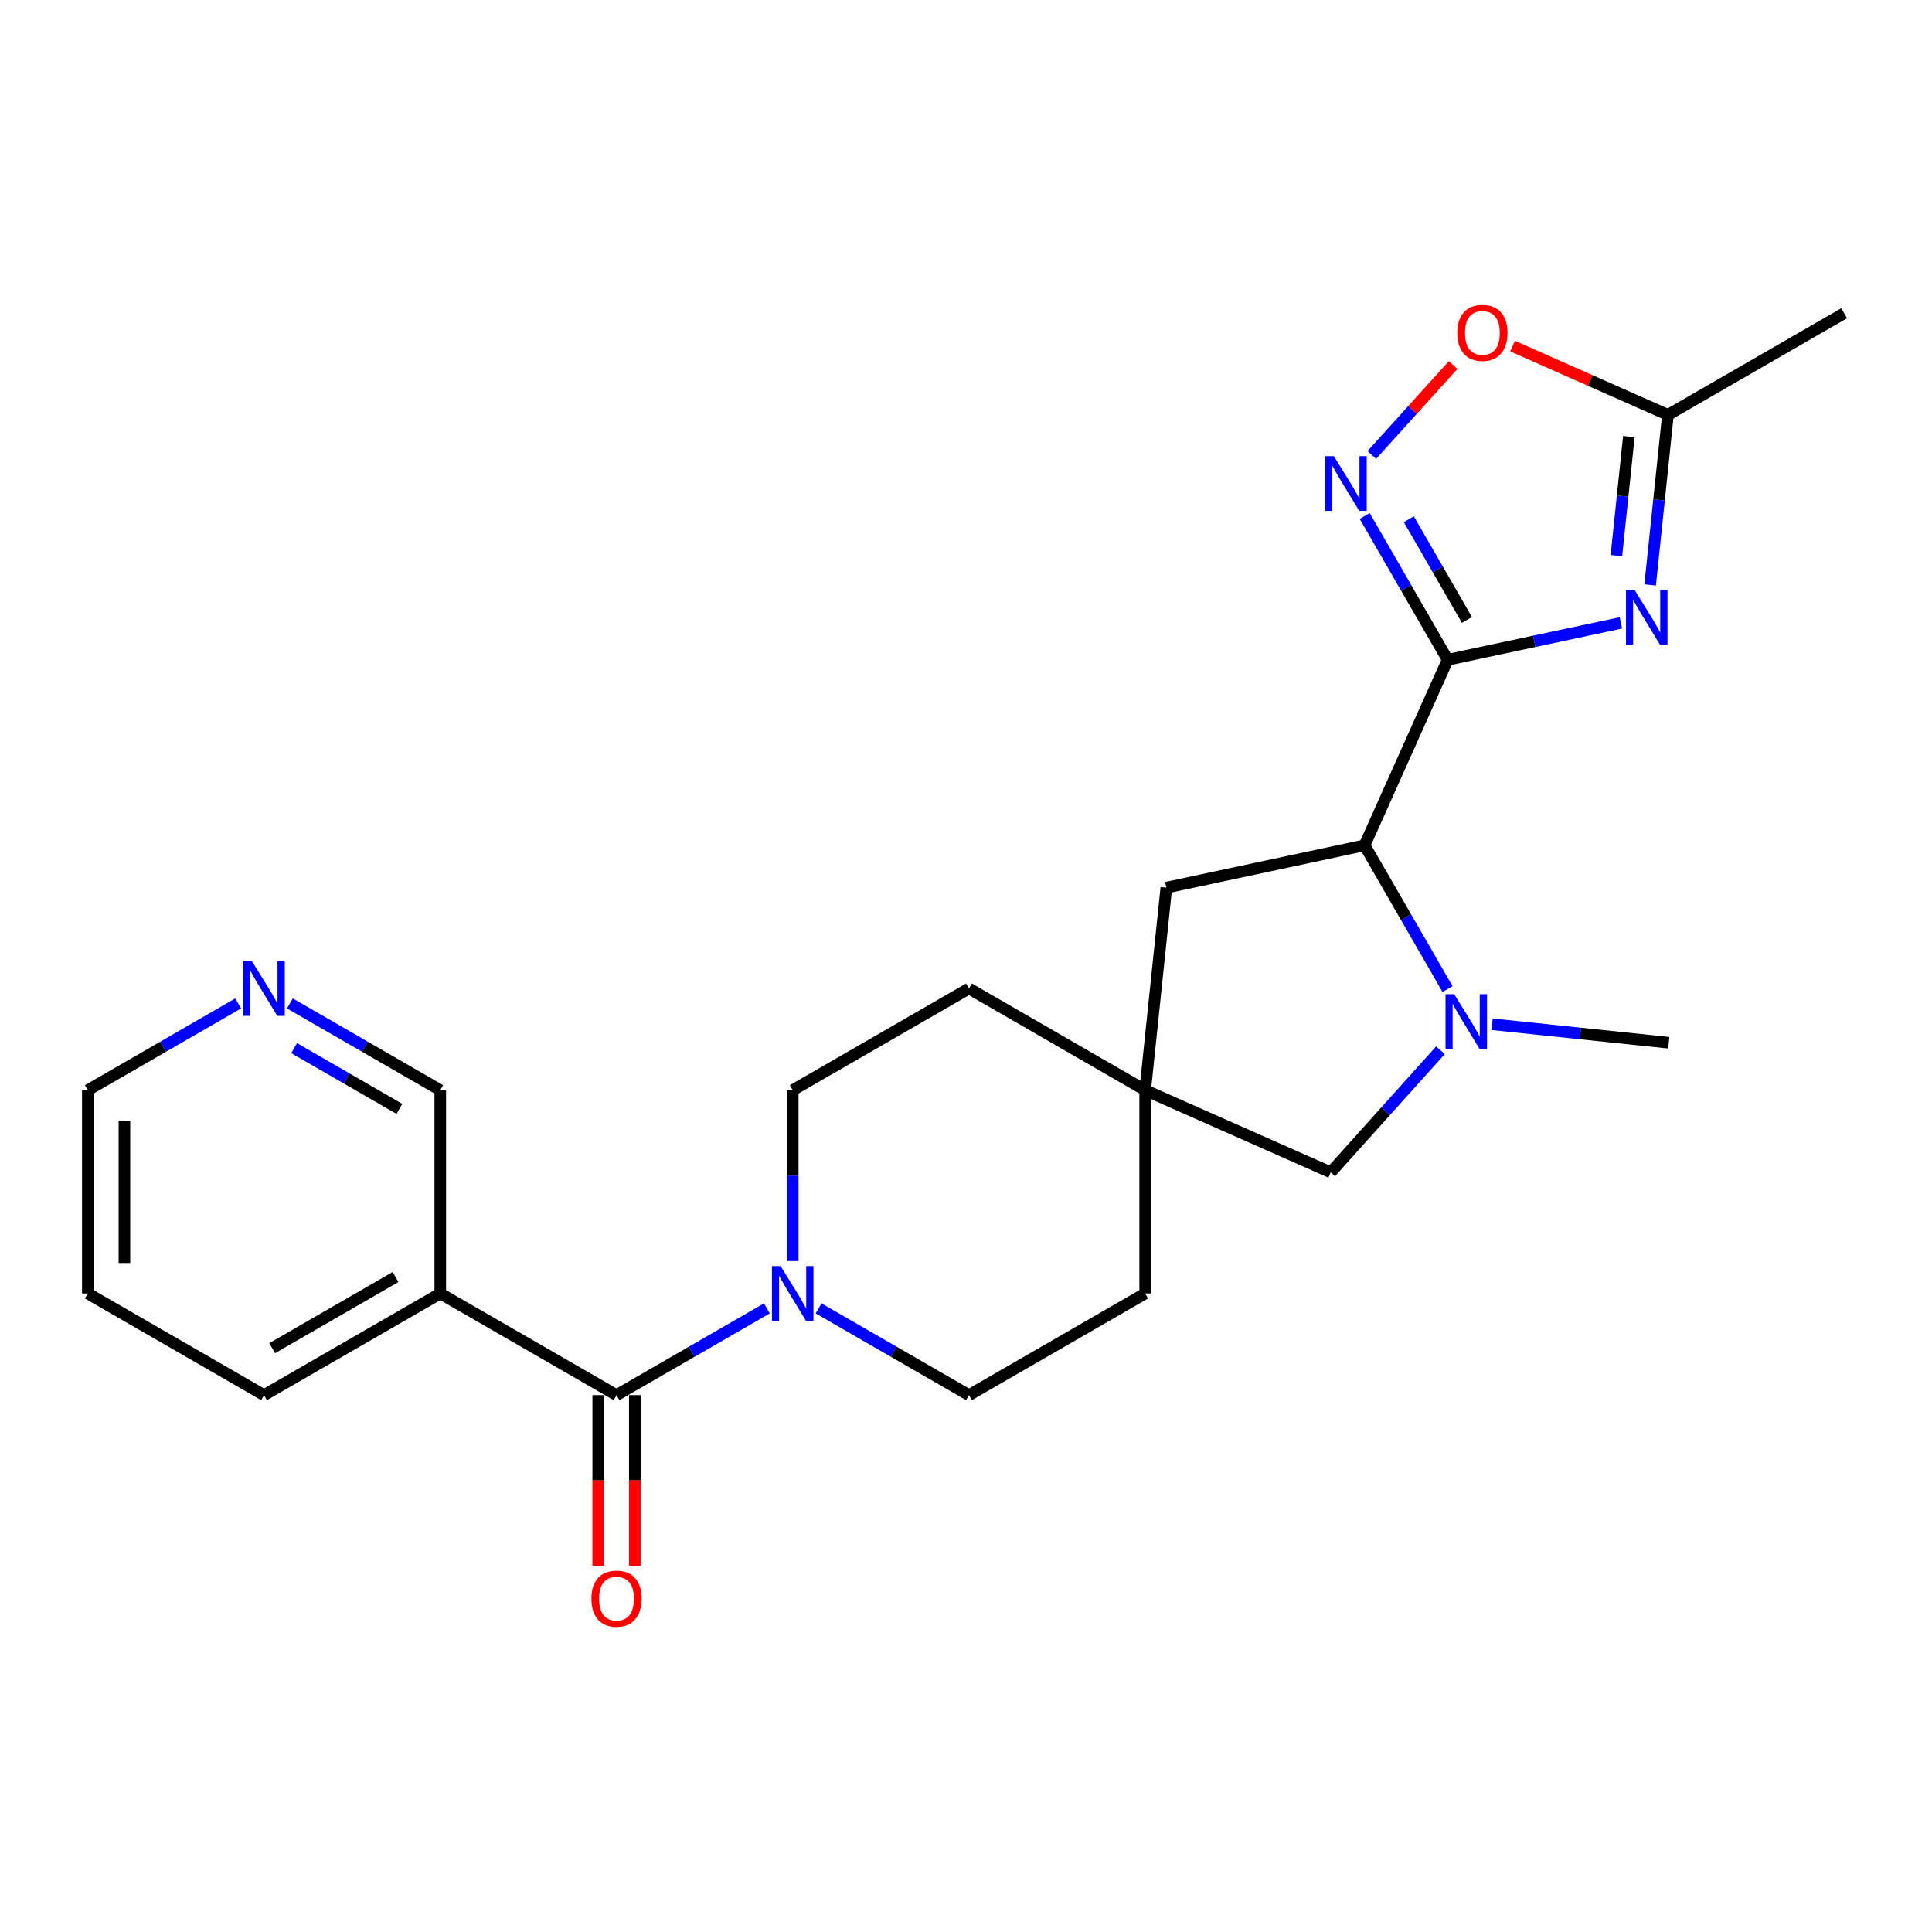 <?xml version='1.0' encoding='iso-8859-1'?>
<svg version='1.1' baseProfile='full'
              xmlns='http://www.w3.org/2000/svg'
                      xmlns:rdkit='http://www.rdkit.org/xml'
                      xmlns:xlink='http://www.w3.org/1999/xlink'
                  xml:space='preserve'
width='1000px' height='1000px' viewBox='0 0 1000 1000'>
<!-- END OF HEADER -->
<rect style='opacity:1.0;fill:#FFFFFF;stroke:none' width='1000' height='1000' x='0' y='0'> </rect>
<path class='bond-0' d='M 749.308,341.496 L 794.144,331.947' style='fill:none;fill-rule:evenodd;stroke:#000000;stroke-width:6px;stroke-linecap:butt;stroke-linejoin:miter;stroke-opacity:1' />
<path class='bond-0' d='M 794.144,331.947 L 838.979,322.398' style='fill:none;fill-rule:evenodd;stroke:#0000FF;stroke-width:6px;stroke-linecap:butt;stroke-linejoin:miter;stroke-opacity:1' />
<path class='bond-1' d='M 749.308,341.496 L 727.838,304.28' style='fill:none;fill-rule:evenodd;stroke:#000000;stroke-width:6px;stroke-linecap:butt;stroke-linejoin:miter;stroke-opacity:1' />
<path class='bond-1' d='M 727.838,304.28 L 706.368,267.064' style='fill:none;fill-rule:evenodd;stroke:#0000FF;stroke-width:6px;stroke-linecap:butt;stroke-linejoin:miter;stroke-opacity:1' />
<path class='bond-1' d='M 759.278,320.864 L 744.249,294.812' style='fill:none;fill-rule:evenodd;stroke:#000000;stroke-width:6px;stroke-linecap:butt;stroke-linejoin:miter;stroke-opacity:1' />
<path class='bond-1' d='M 744.249,294.812 L 729.22,268.761' style='fill:none;fill-rule:evenodd;stroke:#0000FF;stroke-width:6px;stroke-linecap:butt;stroke-linejoin:miter;stroke-opacity:1' />
<path class='bond-3' d='M 749.308,341.496 L 706.311,437.531' style='fill:none;fill-rule:evenodd;stroke:#000000;stroke-width:6px;stroke-linecap:butt;stroke-linejoin:miter;stroke-opacity:1' />
<path class='bond-6' d='M 854.111,302.756 L 858.716,258.752' style='fill:none;fill-rule:evenodd;stroke:#0000FF;stroke-width:6px;stroke-linecap:butt;stroke-linejoin:miter;stroke-opacity:1' />
<path class='bond-6' d='M 858.716,258.752 L 863.321,214.747' style='fill:none;fill-rule:evenodd;stroke:#000000;stroke-width:6px;stroke-linecap:butt;stroke-linejoin:miter;stroke-opacity:1' />
<path class='bond-6' d='M 836.649,287.583 L 839.872,256.78' style='fill:none;fill-rule:evenodd;stroke:#0000FF;stroke-width:6px;stroke-linecap:butt;stroke-linejoin:miter;stroke-opacity:1' />
<path class='bond-6' d='M 839.872,256.78 L 843.096,225.977' style='fill:none;fill-rule:evenodd;stroke:#000000;stroke-width:6px;stroke-linecap:butt;stroke-linejoin:miter;stroke-opacity:1' />
<path class='bond-7' d='M 710.051,235.491 L 731.102,212.221' style='fill:none;fill-rule:evenodd;stroke:#0000FF;stroke-width:6px;stroke-linecap:butt;stroke-linejoin:miter;stroke-opacity:1' />
<path class='bond-7' d='M 731.102,212.221 L 752.153,188.952' style='fill:none;fill-rule:evenodd;stroke:#FF0000;stroke-width:6px;stroke-linecap:butt;stroke-linejoin:miter;stroke-opacity:1' />
<path class='bond-2' d='M 749.249,511.942 L 727.78,474.737' style='fill:none;fill-rule:evenodd;stroke:#0000FF;stroke-width:6px;stroke-linecap:butt;stroke-linejoin:miter;stroke-opacity:1' />
<path class='bond-2' d='M 727.78,474.737 L 706.311,437.531' style='fill:none;fill-rule:evenodd;stroke:#000000;stroke-width:6px;stroke-linecap:butt;stroke-linejoin:miter;stroke-opacity:1' />
<path class='bond-10' d='M 745.575,543.604 L 717.175,575.204' style='fill:none;fill-rule:evenodd;stroke:#0000FF;stroke-width:6px;stroke-linecap:butt;stroke-linejoin:miter;stroke-opacity:1' />
<path class='bond-10' d='M 717.175,575.204 L 688.776,606.803' style='fill:none;fill-rule:evenodd;stroke:#000000;stroke-width:6px;stroke-linecap:butt;stroke-linejoin:miter;stroke-opacity:1' />
<path class='bond-19' d='M 772.314,530.137 L 818.038,534.93' style='fill:none;fill-rule:evenodd;stroke:#0000FF;stroke-width:6px;stroke-linecap:butt;stroke-linejoin:miter;stroke-opacity:1' />
<path class='bond-19' d='M 818.038,534.93 L 863.763,539.723' style='fill:none;fill-rule:evenodd;stroke:#000000;stroke-width:6px;stroke-linecap:butt;stroke-linejoin:miter;stroke-opacity:1' />
<path class='bond-11' d='M 706.311,437.531 L 603.698,459.445' style='fill:none;fill-rule:evenodd;stroke:#000000;stroke-width:6px;stroke-linecap:butt;stroke-linejoin:miter;stroke-opacity:1' />
<path class='bond-4' d='M 319.108,722.12 L 358.024,699.669' style='fill:none;fill-rule:evenodd;stroke:#000000;stroke-width:6px;stroke-linecap:butt;stroke-linejoin:miter;stroke-opacity:1' />
<path class='bond-4' d='M 358.024,699.669 L 396.94,677.218' style='fill:none;fill-rule:evenodd;stroke:#0000FF;stroke-width:6px;stroke-linecap:butt;stroke-linejoin:miter;stroke-opacity:1' />
<path class='bond-8' d='M 319.108,722.12 L 227.883,669.503' style='fill:none;fill-rule:evenodd;stroke:#000000;stroke-width:6px;stroke-linecap:butt;stroke-linejoin:miter;stroke-opacity:1' />
<path class='bond-12' d='M 309.635,722.12 L 309.635,766.272' style='fill:none;fill-rule:evenodd;stroke:#000000;stroke-width:6px;stroke-linecap:butt;stroke-linejoin:miter;stroke-opacity:1' />
<path class='bond-12' d='M 309.635,766.272 L 309.635,810.424' style='fill:none;fill-rule:evenodd;stroke:#FF0000;stroke-width:6px;stroke-linecap:butt;stroke-linejoin:miter;stroke-opacity:1' />
<path class='bond-12' d='M 328.581,722.12 L 328.581,766.272' style='fill:none;fill-rule:evenodd;stroke:#000000;stroke-width:6px;stroke-linecap:butt;stroke-linejoin:miter;stroke-opacity:1' />
<path class='bond-12' d='M 328.581,766.272 L 328.581,810.424' style='fill:none;fill-rule:evenodd;stroke:#FF0000;stroke-width:6px;stroke-linecap:butt;stroke-linejoin:miter;stroke-opacity:1' />
<path class='bond-5' d='M 410.312,652.712 L 410.312,608.491' style='fill:none;fill-rule:evenodd;stroke:#0000FF;stroke-width:6px;stroke-linecap:butt;stroke-linejoin:miter;stroke-opacity:1' />
<path class='bond-5' d='M 410.312,608.491 L 410.312,564.269' style='fill:none;fill-rule:evenodd;stroke:#000000;stroke-width:6px;stroke-linecap:butt;stroke-linejoin:miter;stroke-opacity:1' />
<path class='bond-26' d='M 423.685,677.217 L 462.611,699.668' style='fill:none;fill-rule:evenodd;stroke:#0000FF;stroke-width:6px;stroke-linecap:butt;stroke-linejoin:miter;stroke-opacity:1' />
<path class='bond-26' d='M 462.611,699.668 L 501.537,722.12' style='fill:none;fill-rule:evenodd;stroke:#000000;stroke-width:6px;stroke-linecap:butt;stroke-linejoin:miter;stroke-opacity:1' />
<path class='bond-21' d='M 863.321,214.747 L 954.545,162.12' style='fill:none;fill-rule:evenodd;stroke:#000000;stroke-width:6px;stroke-linecap:butt;stroke-linejoin:miter;stroke-opacity:1' />
<path class='bond-24' d='M 863.321,214.747 L 823.116,196.945' style='fill:none;fill-rule:evenodd;stroke:#000000;stroke-width:6px;stroke-linecap:butt;stroke-linejoin:miter;stroke-opacity:1' />
<path class='bond-24' d='M 823.116,196.945 L 782.911,179.143' style='fill:none;fill-rule:evenodd;stroke:#FF0000;stroke-width:6px;stroke-linecap:butt;stroke-linejoin:miter;stroke-opacity:1' />
<path class='bond-18' d='M 227.883,669.503 L 227.883,564.269' style='fill:none;fill-rule:evenodd;stroke:#000000;stroke-width:6px;stroke-linecap:butt;stroke-linejoin:miter;stroke-opacity:1' />
<path class='bond-20' d='M 227.883,669.503 L 136.658,722.12' style='fill:none;fill-rule:evenodd;stroke:#000000;stroke-width:6px;stroke-linecap:butt;stroke-linejoin:miter;stroke-opacity:1' />
<path class='bond-20' d='M 204.733,660.984 L 140.876,697.816' style='fill:none;fill-rule:evenodd;stroke:#000000;stroke-width:6px;stroke-linecap:butt;stroke-linejoin:miter;stroke-opacity:1' />
<path class='bond-9' d='M 592.741,564.269 L 603.698,459.445' style='fill:none;fill-rule:evenodd;stroke:#000000;stroke-width:6px;stroke-linecap:butt;stroke-linejoin:miter;stroke-opacity:1' />
<path class='bond-16' d='M 592.741,564.269 L 592.741,669.503' style='fill:none;fill-rule:evenodd;stroke:#000000;stroke-width:6px;stroke-linecap:butt;stroke-linejoin:miter;stroke-opacity:1' />
<path class='bond-17' d='M 592.741,564.269 L 501.537,511.641' style='fill:none;fill-rule:evenodd;stroke:#000000;stroke-width:6px;stroke-linecap:butt;stroke-linejoin:miter;stroke-opacity:1' />
<path class='bond-25' d='M 592.741,564.269 L 688.776,606.803' style='fill:none;fill-rule:evenodd;stroke:#000000;stroke-width:6px;stroke-linecap:butt;stroke-linejoin:miter;stroke-opacity:1' />
<path class='bond-13' d='M 501.537,722.12 L 592.741,669.503' style='fill:none;fill-rule:evenodd;stroke:#000000;stroke-width:6px;stroke-linecap:butt;stroke-linejoin:miter;stroke-opacity:1' />
<path class='bond-14' d='M 410.312,564.269 L 501.537,511.641' style='fill:none;fill-rule:evenodd;stroke:#000000;stroke-width:6px;stroke-linecap:butt;stroke-linejoin:miter;stroke-opacity:1' />
<path class='bond-15' d='M 150.031,519.356 L 188.957,541.813' style='fill:none;fill-rule:evenodd;stroke:#0000FF;stroke-width:6px;stroke-linecap:butt;stroke-linejoin:miter;stroke-opacity:1' />
<path class='bond-15' d='M 188.957,541.813 L 227.883,564.269' style='fill:none;fill-rule:evenodd;stroke:#000000;stroke-width:6px;stroke-linecap:butt;stroke-linejoin:miter;stroke-opacity:1' />
<path class='bond-15' d='M 152.242,542.504 L 179.49,558.223' style='fill:none;fill-rule:evenodd;stroke:#0000FF;stroke-width:6px;stroke-linecap:butt;stroke-linejoin:miter;stroke-opacity:1' />
<path class='bond-15' d='M 179.49,558.223 L 206.738,573.943' style='fill:none;fill-rule:evenodd;stroke:#000000;stroke-width:6px;stroke-linecap:butt;stroke-linejoin:miter;stroke-opacity:1' />
<path class='bond-27' d='M 123.286,519.358 L 84.37,541.813' style='fill:none;fill-rule:evenodd;stroke:#0000FF;stroke-width:6px;stroke-linecap:butt;stroke-linejoin:miter;stroke-opacity:1' />
<path class='bond-27' d='M 84.37,541.813 L 45.455,564.269' style='fill:none;fill-rule:evenodd;stroke:#000000;stroke-width:6px;stroke-linecap:butt;stroke-linejoin:miter;stroke-opacity:1' />
<path class='bond-23' d='M 136.658,722.12 L 45.455,669.503' style='fill:none;fill-rule:evenodd;stroke:#000000;stroke-width:6px;stroke-linecap:butt;stroke-linejoin:miter;stroke-opacity:1' />
<path class='bond-22' d='M 45.455,564.269 L 45.455,669.503' style='fill:none;fill-rule:evenodd;stroke:#000000;stroke-width:6px;stroke-linecap:butt;stroke-linejoin:miter;stroke-opacity:1' />
<path class='bond-22' d='M 64.4,580.054 L 64.4,653.718' style='fill:none;fill-rule:evenodd;stroke:#000000;stroke-width:6px;stroke-linecap:butt;stroke-linejoin:miter;stroke-opacity:1' />
<path  class='atom-1' d='M 846.093 305.39
L 855.373 320.39
Q 856.293 321.87, 857.773 324.55
Q 859.253 327.23, 859.333 327.39
L 859.333 305.39
L 863.093 305.39
L 863.093 333.71
L 859.213 333.71
L 849.253 317.31
Q 848.093 315.39, 846.853 313.19
Q 845.653 310.99, 845.293 310.31
L 845.293 333.71
L 841.613 333.71
L 841.613 305.39
L 846.093 305.39
' fill='#0000FF'/>
<path  class='atom-2' d='M 690.42 236.111
L 699.7 251.111
Q 700.62 252.591, 702.1 255.271
Q 703.58 257.951, 703.66 258.111
L 703.66 236.111
L 707.42 236.111
L 707.42 264.431
L 703.54 264.431
L 693.58 248.031
Q 692.42 246.111, 691.18 243.911
Q 689.98 241.711, 689.62 241.031
L 689.62 264.431
L 685.94 264.431
L 685.94 236.111
L 690.42 236.111
' fill='#0000FF'/>
<path  class='atom-3' d='M 752.679 514.575
L 761.959 529.575
Q 762.879 531.055, 764.359 533.735
Q 765.839 536.415, 765.919 536.575
L 765.919 514.575
L 769.679 514.575
L 769.679 542.895
L 765.799 542.895
L 755.839 526.495
Q 754.679 524.575, 753.439 522.375
Q 752.239 520.175, 751.879 519.495
L 751.879 542.895
L 748.199 542.895
L 748.199 514.575
L 752.679 514.575
' fill='#0000FF'/>
<path  class='atom-6' d='M 404.052 655.343
L 413.332 670.343
Q 414.252 671.823, 415.732 674.503
Q 417.212 677.183, 417.292 677.343
L 417.292 655.343
L 421.052 655.343
L 421.052 683.663
L 417.172 683.663
L 407.212 667.263
Q 406.052 665.343, 404.812 663.143
Q 403.612 660.943, 403.252 660.263
L 403.252 683.663
L 399.572 683.663
L 399.572 655.343
L 404.052 655.343
' fill='#0000FF'/>
<path  class='atom-8' d='M 754.286 172.304
Q 754.286 165.504, 757.646 161.704
Q 761.006 157.904, 767.286 157.904
Q 773.566 157.904, 776.926 161.704
Q 780.286 165.504, 780.286 172.304
Q 780.286 179.184, 776.886 183.104
Q 773.486 186.984, 767.286 186.984
Q 761.046 186.984, 757.646 183.104
Q 754.286 179.224, 754.286 172.304
M 767.286 183.784
Q 771.606 183.784, 773.926 180.904
Q 776.286 177.984, 776.286 172.304
Q 776.286 166.744, 773.926 163.944
Q 771.606 161.104, 767.286 161.104
Q 762.966 161.104, 760.606 163.904
Q 758.286 166.704, 758.286 172.304
Q 758.286 178.024, 760.606 180.904
Q 762.966 183.784, 767.286 183.784
' fill='#FF0000'/>
<path  class='atom-13' d='M 306.108 827.456
Q 306.108 820.656, 309.468 816.856
Q 312.828 813.056, 319.108 813.056
Q 325.388 813.056, 328.748 816.856
Q 332.108 820.656, 332.108 827.456
Q 332.108 834.336, 328.708 838.256
Q 325.308 842.136, 319.108 842.136
Q 312.868 842.136, 309.468 838.256
Q 306.108 834.376, 306.108 827.456
M 319.108 838.936
Q 323.428 838.936, 325.748 836.056
Q 328.108 833.136, 328.108 827.456
Q 328.108 821.896, 325.748 819.096
Q 323.428 816.256, 319.108 816.256
Q 314.788 816.256, 312.428 819.056
Q 310.108 821.856, 310.108 827.456
Q 310.108 833.176, 312.428 836.056
Q 314.788 838.936, 319.108 838.936
' fill='#FF0000'/>
<path  class='atom-16' d='M 130.398 497.481
L 139.678 512.481
Q 140.598 513.961, 142.078 516.641
Q 143.558 519.321, 143.638 519.481
L 143.638 497.481
L 147.398 497.481
L 147.398 525.801
L 143.518 525.801
L 133.558 509.401
Q 132.398 507.481, 131.158 505.281
Q 129.958 503.081, 129.598 502.401
L 129.598 525.801
L 125.918 525.801
L 125.918 497.481
L 130.398 497.481
' fill='#0000FF'/>
</svg>
